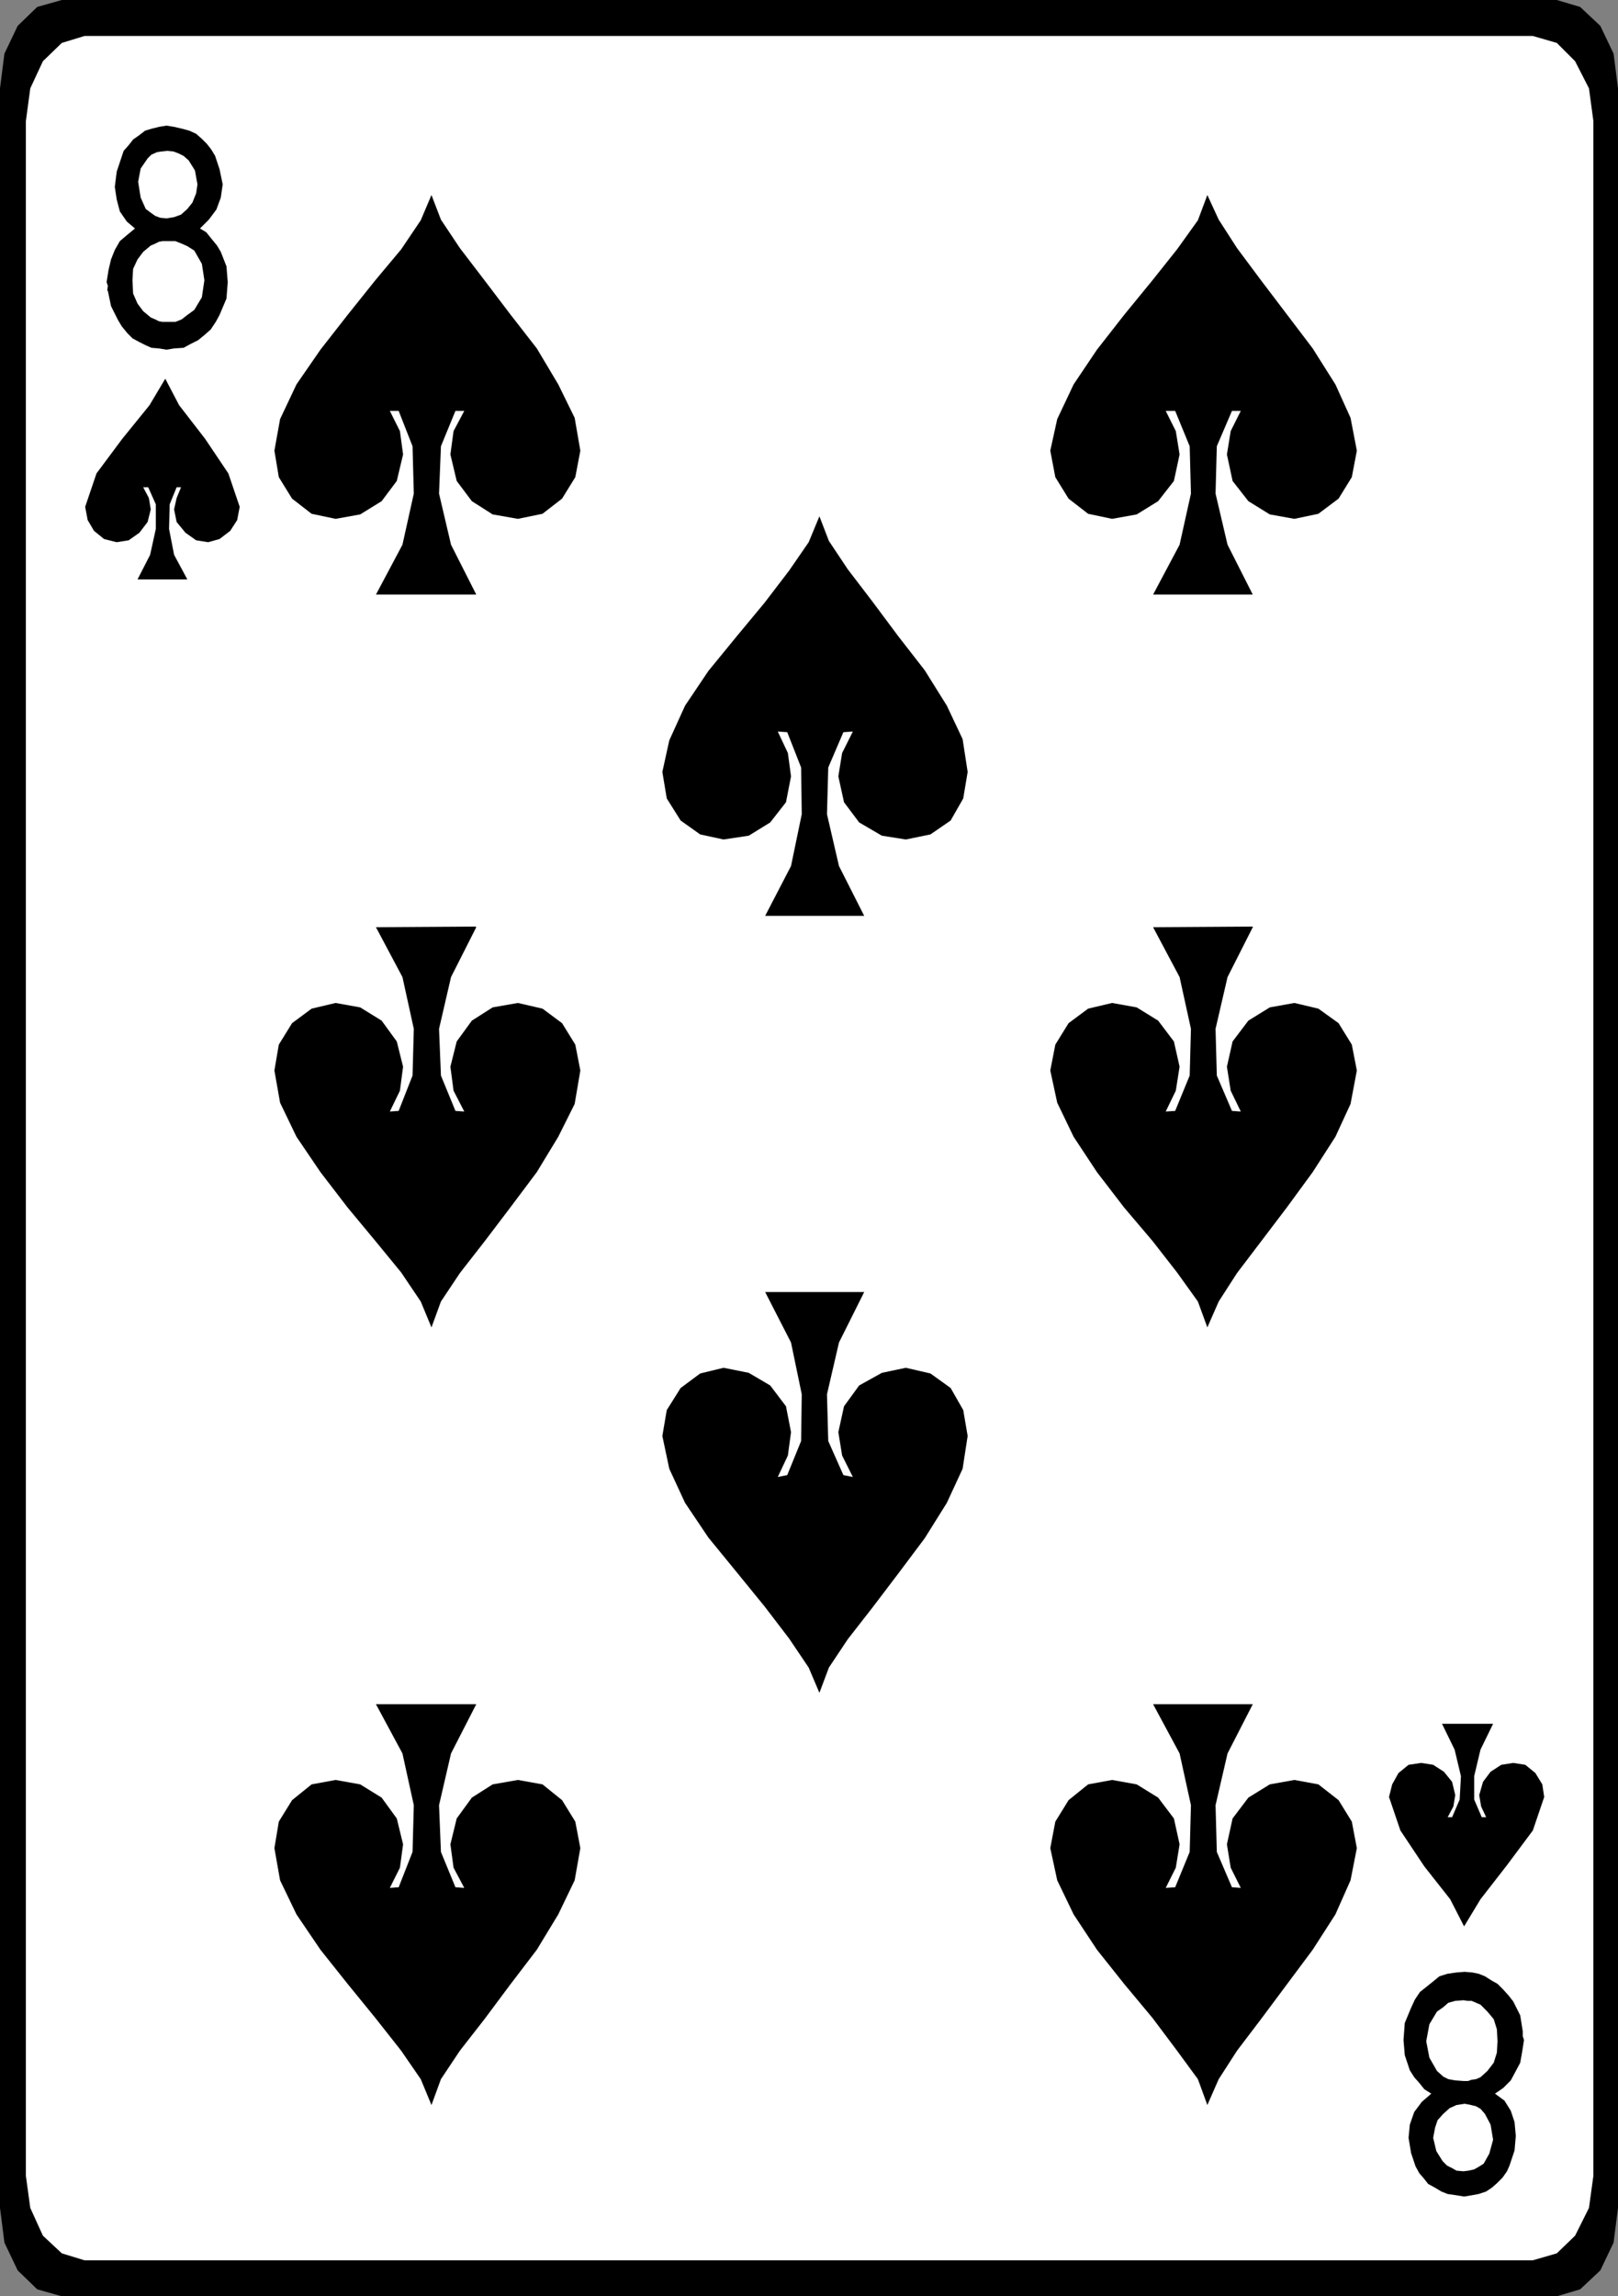 <?xml version="1.0" encoding="UTF-8" standalone="no"?>
<svg
   version="1.0"
   width="109.646mm"
   height="155.54mm"
   id="svg18"
   sodipodi:docname="08 of Spades.wmf"
   xmlns:inkscape="http://www.inkscape.org/namespaces/inkscape"
   xmlns:sodipodi="http://sodipodi.sourceforge.net/DTD/sodipodi-0.dtd"
   xmlns="http://www.w3.org/2000/svg"
   xmlns:svg="http://www.w3.org/2000/svg">
  <rect width="100%" height="100%" fill="#808080" stroke="none"/>
  <sodipodi:namedview
     id="namedview18"
     pagecolor="#ffffff"
     bordercolor="#000000"
     borderopacity="0.25"
     inkscape:showpageshadow="2"
     inkscape:pageopacity="0.0"
     inkscape:pagecheckerboard="0"
     inkscape:deskcolor="#d1d1d1"
     inkscape:document-units="mm" />
  <defs
     id="defs1">
    <pattern
       id="WMFhbasepattern"
       patternUnits="userSpaceOnUse"
       width="6"
       height="6"
       x="0"
       y="0" />
  </defs>
  <path
     style="fill:#000000;fill-opacity:1;fill-rule:evenodd;stroke:none"
     d="M 15.833,0 H 398.738 l 5.978,1.778 5.17,4.848 3.393,7.11 1.131,8.888 V 565.246 l -1.131,8.888 -3.393,7.11 -5.17,4.848 -5.978,1.778 H 15.833 L 9.532,586.091 4.524,581.243 1.131,574.133 0,565.246 V 22.623 L 1.131,13.735 4.524,6.625 9.532,1.778 Z"
     id="path1" />
  <path
     style="fill:#ffffff;fill-opacity:1;fill-rule:evenodd;stroke:none"
     d="M 21.649,9.211 H 392.599 l 6.139,1.778 4.685,4.686 3.554,6.948 1.131,8.403 V 557.005 l -1.131,8.241 -3.554,7.11 -4.685,4.525 -6.139,1.778 H 21.649 l -5.816,-1.778 -4.847,-4.525 -3.231,-7.11 -1.131,-8.241 V 31.025 l 1.131,-8.403 3.231,-6.948 4.847,-4.686 z"
     id="path2" />
  <path
     style="fill:#000000;fill-opacity:1;fill-rule:evenodd;stroke:none"
     d="M 47.984,148.341 H 35.221 l 3.231,-6.302 1.454,-6.625 v -6.302 l -1.939,-4.363 h -1.293 l 1.454,2.747 0.485,2.909 -0.808,3.232 -2.1,2.747 -2.747,1.939 -3.07,0.485 -3.231,-0.808 -2.585,-2.101 -1.616,-2.747 -0.646,-3.393 2.908,-8.564 6.624,-8.888 6.947,-8.564 4.039,-6.787 3.554,6.787 6.624,8.564 5.978,8.888 2.908,8.564 -0.646,3.393 -1.777,2.747 -2.747,2.101 -2.908,0.808 -3.07,-0.485 -2.747,-1.939 -2.262,-2.747 -0.646,-3.232 0.646,-2.909 1.131,-2.747 h -1.131 l -1.777,4.363 -0.162,6.302 1.293,6.625 3.393,6.302 z"
     id="path3" />
  <path
     style="fill:#000000;fill-opacity:1;fill-rule:evenodd;stroke:none"
     d="M 121.819,152.219 H 96.292 l 6.786,-12.766 2.908,-13.089 -0.323,-12.119 -3.554,-9.049 h -2.262 l 2.585,5.171 0.808,5.979 -1.616,6.787 -3.878,5.171 -5.493,3.393 -6.301,1.131 -6.139,-1.293 -5.008,-3.878 -3.393,-5.494 -1.131,-6.787 1.454,-8.08 4.201,-8.888 6.139,-8.888 6.947,-8.888 7.109,-8.888 6.624,-7.918 5.008,-7.433 2.747,-6.464 2.423,6.302 4.847,7.272 6.301,8.241 6.624,8.726 6.786,8.726 5.493,9.211 4.201,8.564 1.454,8.403 -1.292,6.787 -3.393,5.494 -5.008,3.878 -6.301,1.293 -6.463,-1.131 -5.332,-3.393 -3.878,-5.171 -1.616,-6.787 0.808,-5.979 2.747,-5.171 h -2.262 l -3.716,9.049 -0.485,12.119 3.07,13.089 6.463,12.766 v 0 z"
     id="path4" />
  <path
     style="fill:#000000;fill-opacity:1;fill-rule:evenodd;stroke:none"
     d="m 121.819,237.216 -25.527,0.162 6.786,12.766 2.908,13.25 -0.323,11.958 -3.554,9.049 -2.262,0.162 2.585,-5.333 0.808,-6.14 -1.616,-6.464 -3.878,-5.332 -5.493,-3.393 -6.301,-1.131 -6.139,1.454 -5.008,3.717 -3.393,5.494 -1.131,6.625 1.454,8.241 4.201,8.726 6.139,9.049 6.947,9.049 7.109,8.564 6.624,8.08 5.008,7.433 2.747,6.625 2.423,-6.625 4.847,-7.272 6.301,-8.08 6.624,-8.726 6.786,-9.049 5.493,-9.049 4.201,-8.403 1.454,-8.564 -1.292,-6.625 -3.393,-5.494 -5.008,-3.717 -6.301,-1.454 -6.463,1.131 -5.332,3.393 -3.878,5.332 -1.616,6.464 0.808,6.14 2.747,5.333 -2.262,-0.162 -3.716,-9.049 -0.485,-11.958 3.07,-13.25 6.463,-12.766 v 0 z"
     id="path5" />
  <path
     style="fill:#000000;fill-opacity:1;fill-rule:evenodd;stroke:none"
     d="m 221.342,330.777 h -25.365 l 6.624,12.927 2.747,13.25 -0.162,11.958 -3.554,8.726 -2.423,0.485 2.585,-5.494 0.808,-5.979 -1.292,-6.625 -4.039,-5.333 -5.493,-3.232 -6.463,-1.293 -5.978,1.454 -5.008,3.717 -3.554,5.656 -1.131,6.625 1.777,8.403 4.039,8.726 5.978,8.888 7.27,8.888 7.109,8.726 6.301,8.241 5.008,7.433 2.747,6.464 2.423,-6.464 4.847,-7.272 6.301,-8.08 6.624,-8.726 6.786,-9.049 5.655,-9.049 4.039,-8.726 1.292,-8.403 -1.131,-6.625 -3.231,-5.656 -5.17,-3.717 -6.301,-1.454 -6.139,1.293 -5.816,3.232 -3.878,5.333 -1.454,6.625 0.969,5.979 2.747,5.494 -2.423,-0.485 -3.878,-8.726 -0.323,-11.958 3.07,-13.25 6.463,-12.927 z"
     id="path6" />
  <path
     style="fill:#000000;fill-opacity:1;fill-rule:evenodd;stroke:none"
     d="m 221.342,234.469 h -25.365 l 6.624,-12.766 2.747,-13.25 -0.162,-11.958 -3.554,-9.049 -2.423,-0.162 2.585,5.494 0.808,5.979 -1.292,6.625 -4.039,5.171 -5.493,3.393 -6.463,0.97 -5.978,-1.293 -5.008,-3.555 -3.554,-5.656 -1.131,-6.787 1.777,-8.08 4.039,-8.888 5.978,-8.888 7.27,-8.888 7.109,-8.564 6.301,-8.241 5.008,-7.272 2.747,-6.625 2.423,6.302 4.847,7.272 6.301,8.241 6.624,8.888 6.786,8.726 5.655,9.049 4.039,8.564 1.292,8.403 -1.131,6.787 -3.231,5.656 -5.17,3.555 -6.301,1.293 -6.139,-0.97 -5.816,-3.393 -3.878,-5.171 -1.454,-6.625 0.969,-5.979 2.747,-5.494 -2.423,0.162 -3.878,9.049 -0.323,11.958 3.07,13.25 6.463,12.766 z"
     id="path7" />
  <path
     style="fill:#000000;fill-opacity:1;fill-rule:evenodd;stroke:none"
     d="M 121.819,436.296 H 96.292 l 6.786,12.604 2.908,13.25 -0.323,11.958 -3.554,9.049 -2.262,0.162 2.585,-5.171 0.808,-5.979 -1.616,-6.625 -3.878,-5.333 -5.493,-3.393 -6.301,-1.131 -6.139,1.131 -5.008,4.04 -3.393,5.494 -1.131,6.787 1.454,8.241 4.201,8.726 6.139,9.049 6.947,8.726 7.109,8.726 6.624,8.403 5.008,7.272 2.747,6.625 2.423,-6.625 4.847,-7.272 6.301,-8.08 6.624,-8.888 6.786,-8.888 5.493,-9.049 4.201,-8.726 1.454,-8.241 -1.292,-6.787 -3.393,-5.494 -5.008,-4.04 -6.301,-1.131 -6.463,1.131 -5.332,3.393 -3.878,5.333 -1.616,6.625 0.808,5.979 2.747,5.171 -2.262,-0.162 -3.716,-9.049 -0.485,-11.958 3.07,-13.25 6.463,-12.604 v 0 z"
     id="path8" />
  <path
     style="fill:#000000;fill-opacity:1;fill-rule:evenodd;stroke:none"
     d="m 27.466,74.332 0.162,-1.131 -0.323,-0.97 0.485,-3.07 0.646,-2.747 0.969,-2.424 1.293,-2.262 2.1,-1.778 1.777,-1.454 -2.1,-1.778 -1.777,-2.585 -0.808,-3.07 -0.485,-3.232 0.485,-3.878 1.293,-3.878 0.485,-1.454 1.293,-1.454 1.131,-1.454 1.616,-1.131 1.454,-1.131 1.616,-0.485 1.939,-0.485 1.939,-0.323 1.939,0.323 2.1,0.485 1.777,0.485 1.777,0.808 1.454,1.293 1.293,1.293 1.131,1.454 0.969,1.616 1.131,3.393 0.808,3.878 -0.485,3.393 -1.131,3.07 -1.939,2.585 -2.262,2.262 1.616,0.97 1.293,1.616 1.454,1.778 0.969,1.616 1.454,3.717 0.323,4.04 -0.323,4.201 -1.777,4.201 -0.969,1.778 -1.293,1.939 -1.454,1.293 -1.777,1.454 -1.939,0.97 -1.777,0.97 -2.423,0.162 -1.939,0.323 -1.939,-0.323 -1.939,-0.162 -1.454,-0.646 -1.616,-0.808 -1.777,-0.97 -1.293,-1.293 -1.454,-1.778 -0.969,-1.616 -1.777,-3.555 -0.808,-3.878 v 0 z"
     id="path9" />
  <path
     style="fill:#ffffff;fill-opacity:1;fill-rule:evenodd;stroke:none"
     d="m 35.382,46.538 0.646,4.04 1.293,2.909 1.293,0.97 1.131,0.808 1.293,0.485 1.616,0.162 1.939,-0.323 1.777,-0.646 1.616,-1.454 1.293,-1.616 0.969,-2.424 0.323,-2.262 -0.646,-3.555 -1.616,-2.585 -1.293,-1.131 -1.293,-0.646 -1.293,-0.485 -1.616,-0.162 -1.454,0.162 -1.131,0.162 -1.454,0.646 -0.969,0.97 -1.777,2.585 -0.646,3.393 z"
     id="path10" />
  <path
     style="fill:#ffffff;fill-opacity:1;fill-rule:evenodd;stroke:none"
     d="m 33.928,71.746 0.162,3.393 1.131,2.585 1.454,1.939 1.939,1.616 1.131,0.485 0.969,0.485 0.969,0.162 h 1.293 1.939 l 1.616,-0.646 1.454,-1.131 1.777,-1.293 1.939,-3.232 0.646,-4.363 -0.646,-4.201 -1.939,-3.393 -1.777,-1.131 -1.454,-0.646 -1.616,-0.646 h -1.939 -1.293 l -0.969,0.162 -0.969,0.485 -1.131,0.485 -1.939,1.616 -1.454,1.939 -1.131,2.424 -0.162,2.909 z"
     id="path11" />
  <path
     style="fill:#000000;fill-opacity:1;fill-rule:evenodd;stroke:none"
     d="m 320.864,152.219 h -25.527 l 6.786,-12.766 2.908,-13.089 -0.323,-12.119 -3.716,-9.049 h -2.423 l 2.585,5.171 0.969,5.979 -1.454,6.787 -4.039,5.171 -5.493,3.393 -6.301,1.131 -6.139,-1.293 -5.008,-3.878 -3.393,-5.494 -1.292,-6.787 1.777,-8.08 4.201,-8.888 5.978,-8.888 6.947,-8.888 7.27,-8.888 6.301,-7.918 5.332,-7.433 2.423,-6.464 2.908,6.302 4.685,7.272 6.139,8.241 6.624,8.726 6.624,8.726 5.816,9.211 3.878,8.564 1.616,8.403 -1.292,6.787 -3.393,5.494 -5.17,3.878 -6.139,1.293 -6.301,-1.131 -5.493,-3.393 -4.039,-5.171 -1.454,-6.787 0.969,-5.979 2.585,-5.171 h -2.262 l -3.878,9.049 -0.323,12.119 3.07,13.089 6.463,12.766 z"
     id="path12" />
  <path
     style="fill:#000000;fill-opacity:1;fill-rule:evenodd;stroke:none"
     d="m 320.864,237.216 -25.527,0.162 6.786,12.766 2.908,13.25 -0.323,11.958 -3.716,9.049 -2.423,0.162 2.585,-5.333 0.969,-6.14 -1.454,-6.464 -4.039,-5.332 -5.493,-3.393 -6.301,-1.131 -6.139,1.454 -5.008,3.717 -3.393,5.494 -1.292,6.625 1.777,8.241 4.201,8.726 5.978,9.049 6.947,9.049 7.27,8.564 6.301,8.08 5.332,7.433 2.423,6.625 2.908,-6.625 4.685,-7.272 6.139,-8.08 6.624,-8.726 6.624,-9.049 5.816,-9.049 3.878,-8.403 1.616,-8.564 -1.292,-6.625 -3.393,-5.494 -5.17,-3.717 -6.139,-1.454 -6.301,1.131 -5.493,3.393 -4.039,5.332 -1.454,6.464 0.969,6.14 2.585,5.333 -2.262,-0.162 -3.878,-9.049 -0.323,-11.958 3.07,-13.25 6.463,-12.766 v 0 z"
     id="path13" />
  <path
     style="fill:#000000;fill-opacity:1;fill-rule:evenodd;stroke:none"
     d="m 320.864,436.296 h -25.527 l 6.786,12.604 2.908,13.25 -0.323,11.958 -3.716,9.049 -2.423,0.162 2.585,-5.171 0.969,-5.979 -1.454,-6.625 -4.039,-5.333 -5.493,-3.393 -6.301,-1.131 -6.139,1.131 -5.008,4.04 -3.393,5.494 -1.292,6.787 1.777,8.241 4.201,8.726 5.978,9.049 6.947,8.726 7.27,8.726 6.301,8.403 5.332,7.272 2.423,6.625 2.908,-6.625 4.685,-7.272 6.139,-8.08 6.624,-8.888 6.624,-8.888 5.816,-9.049 3.878,-8.726 1.616,-8.241 -1.292,-6.787 -3.393,-5.494 -5.17,-4.04 -6.139,-1.131 -6.301,1.131 -5.493,3.393 -4.039,5.333 -1.454,6.625 0.969,5.979 2.585,5.171 -2.262,-0.162 -3.878,-9.049 -0.323,-11.958 3.07,-13.25 6.463,-12.604 z"
     id="path14" />
  <path
     style="fill:#000000;fill-opacity:1;fill-rule:evenodd;stroke:none"
     d="m 369.333,441.305 h 13.087 l -3.231,6.625 -1.616,6.787 v 5.979 l 1.939,4.525 h 1.131 l -1.292,-2.747 -0.485,-2.909 0.969,-3.393 1.939,-2.585 2.747,-1.778 3.07,-0.485 3.07,0.485 2.585,2.101 1.777,2.909 0.485,3.232 -2.908,8.564 -6.624,8.888 -6.786,8.726 -4.201,6.948 -3.554,-6.948 -6.624,-8.403 -6.139,-9.211 -2.908,-8.564 0.808,-3.232 1.616,-2.909 2.585,-2.101 3.231,-0.485 3.07,0.485 2.747,1.778 2.1,2.585 0.808,3.393 -0.485,2.909 -1.454,2.747 h 1.131 l 1.939,-4.525 0.323,-5.979 -1.616,-6.787 z"
     id="path15" />
  <path
     style="fill:#000000;fill-opacity:1;fill-rule:evenodd;stroke:none"
     d="m 390.014,520 v 1.293 l 0.323,0.97 -0.485,3.07 -0.485,2.747 -1.292,2.424 -1.131,2.101 -1.939,1.939 -2.1,1.454 2.423,1.778 1.616,2.585 0.969,2.909 0.323,3.555 -0.323,3.717 -1.293,3.878 -0.646,1.454 -1.131,1.616 -1.454,1.454 -1.293,1.131 -1.454,0.97 -1.939,0.646 -1.777,0.323 -1.939,0.323 -1.939,-0.323 -2.262,-0.323 -1.616,-0.646 -1.616,-0.97 -1.777,-0.97 -1.131,-1.454 -1.131,-1.293 -0.969,-1.778 -1.131,-3.393 -0.646,-3.878 0.323,-3.393 1.131,-3.232 1.939,-2.585 2.423,-2.101 -1.777,-1.131 -1.292,-1.616 -1.293,-1.454 -1.131,-1.778 -1.293,-3.878 -0.323,-3.878 0.323,-4.363 1.616,-3.878 0.969,-2.101 1.293,-1.939 1.616,-1.293 1.616,-1.293 1.777,-1.454 2.1,-0.646 2.262,-0.323 2.1,-0.162 1.939,0.162 1.616,0.323 1.616,0.646 1.777,1.131 1.454,0.808 1.454,1.454 1.454,1.616 1.131,1.454 1.777,3.555 0.646,4.04 z"
     id="path16" />
  <path
     style="fill:#ffffff;fill-opacity:1;fill-rule:evenodd;stroke:none"
     d="m 382.42,547.794 -0.646,-3.878 -1.454,-2.747 -1.131,-1.293 -1.131,-0.646 -1.292,-0.323 -1.616,-0.323 -2.1,0.323 -1.777,0.808 -1.616,1.454 -1.454,1.616 -0.646,1.939 -0.485,2.585 0.808,3.393 1.616,2.585 1.131,1.131 1.292,0.646 1.131,0.646 1.777,0.162 1.292,-0.162 1.454,-0.323 1.131,-0.646 1.293,-0.808 1.454,-2.585 0.969,-3.555 z"
     id="path17" />
  <path
     style="fill:#ffffff;fill-opacity:1;fill-rule:evenodd;stroke:none"
     d="m 383.551,522.586 -0.162,-3.07 -0.808,-2.585 -1.616,-1.939 -1.777,-1.778 -1.131,-0.485 -1.131,-0.485 h -0.969 l -1.131,-0.162 -2.1,0.162 -1.777,0.485 -1.292,1.131 -1.616,1.131 -1.939,3.232 -0.808,4.363 0.808,4.201 1.939,3.393 1.616,1.454 1.292,0.646 1.777,0.323 2.1,0.162 h 1.131 l 0.969,-0.323 1.131,-0.162 1.131,-0.485 1.777,-1.616 1.616,-2.101 0.808,-2.585 z"
     id="path18" />
</svg>
